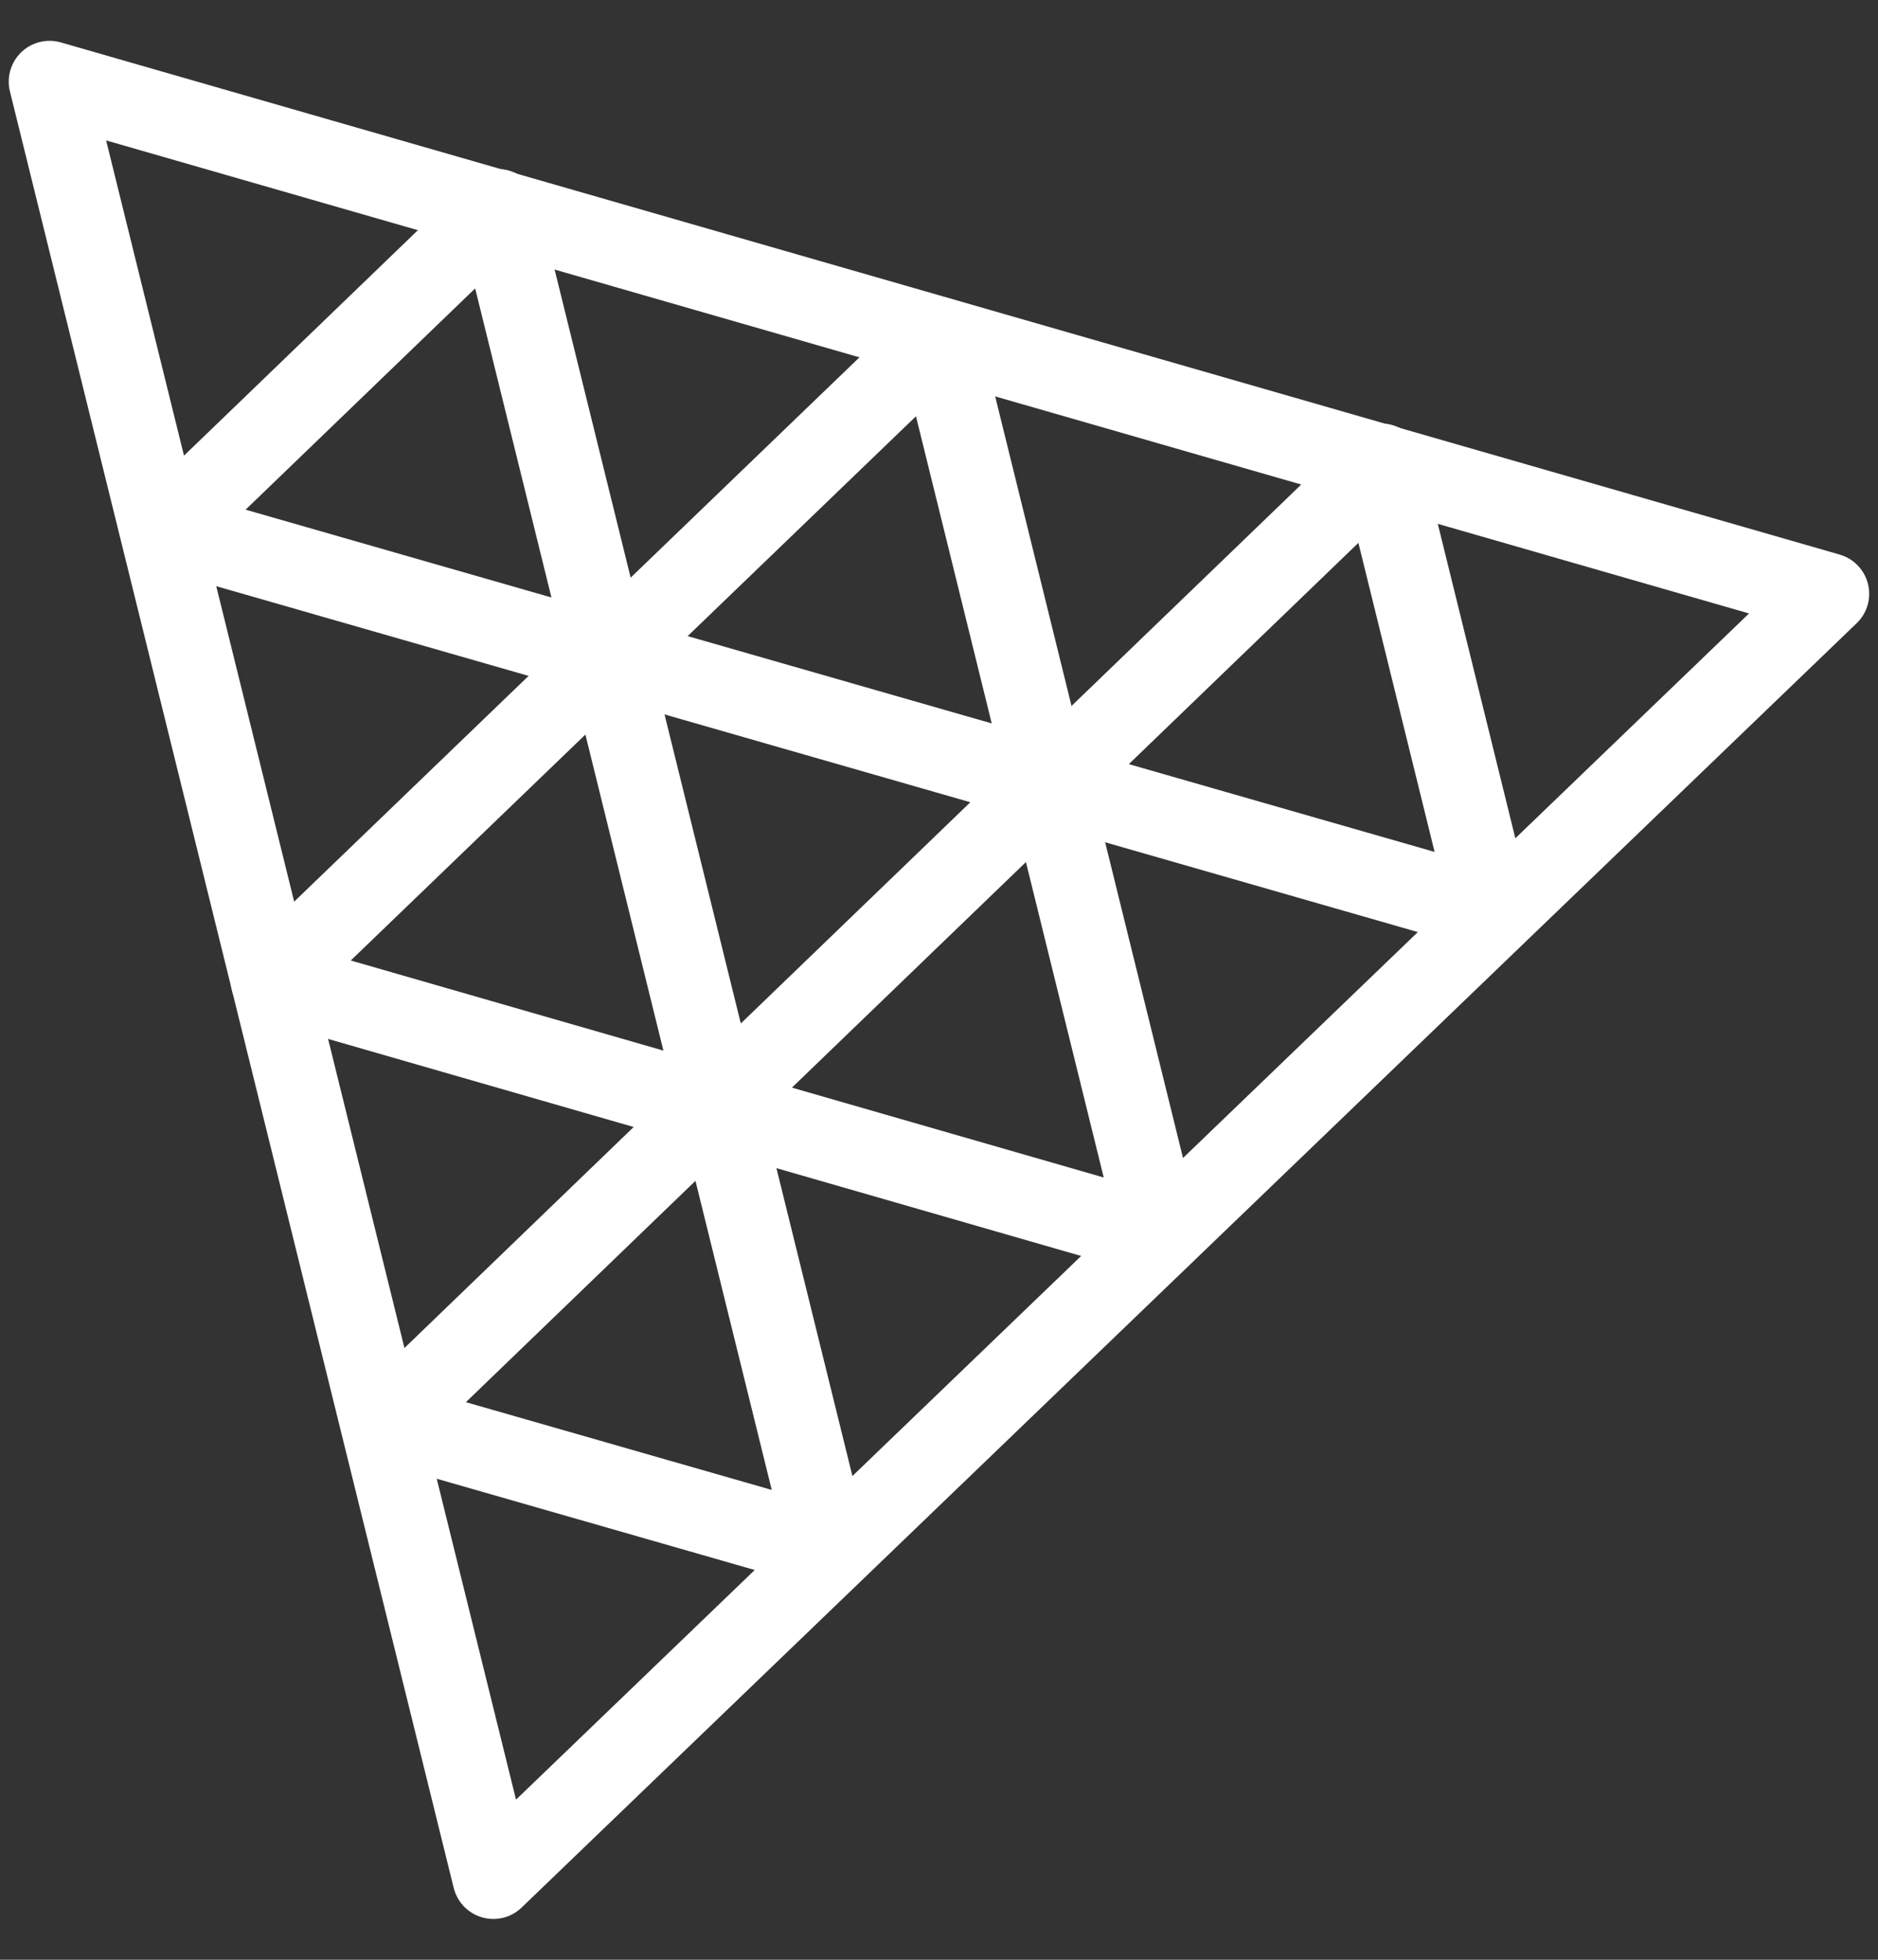 <svg xmlns="http://www.w3.org/2000/svg" width="23" height="24" fill="none" viewBox="0 0 23 24"><rect x="0" y="0" width="23" height="24" fill="#333333" stroke="none"/><path stroke="#fff" stroke-linejoin="round" stroke-miterlimit="10" d="M6.042 23 .607 1l21.785 6.272L6.042 23Z"/><path stroke="#fff" stroke-linejoin="round" stroke-miterlimit="10" d="M11.496 4.137 14.21 15.14 3.325 12.003l8.17-7.866Z"/><path stroke="#fff" stroke-linejoin="round" stroke-miterlimit="10" d="M8.795 13.495 7.446 8.03l5.409 1.553-4.06 3.913ZM6.097 2.57l1.349 5.466-5.409-1.553 4.06-3.913Zm10.817 3.116 1.348 5.466-5.408-1.553 4.06-3.913Zm-8.119 7.813 1.349 5.466-5.409-1.552 4.06-3.914Z"/></svg>